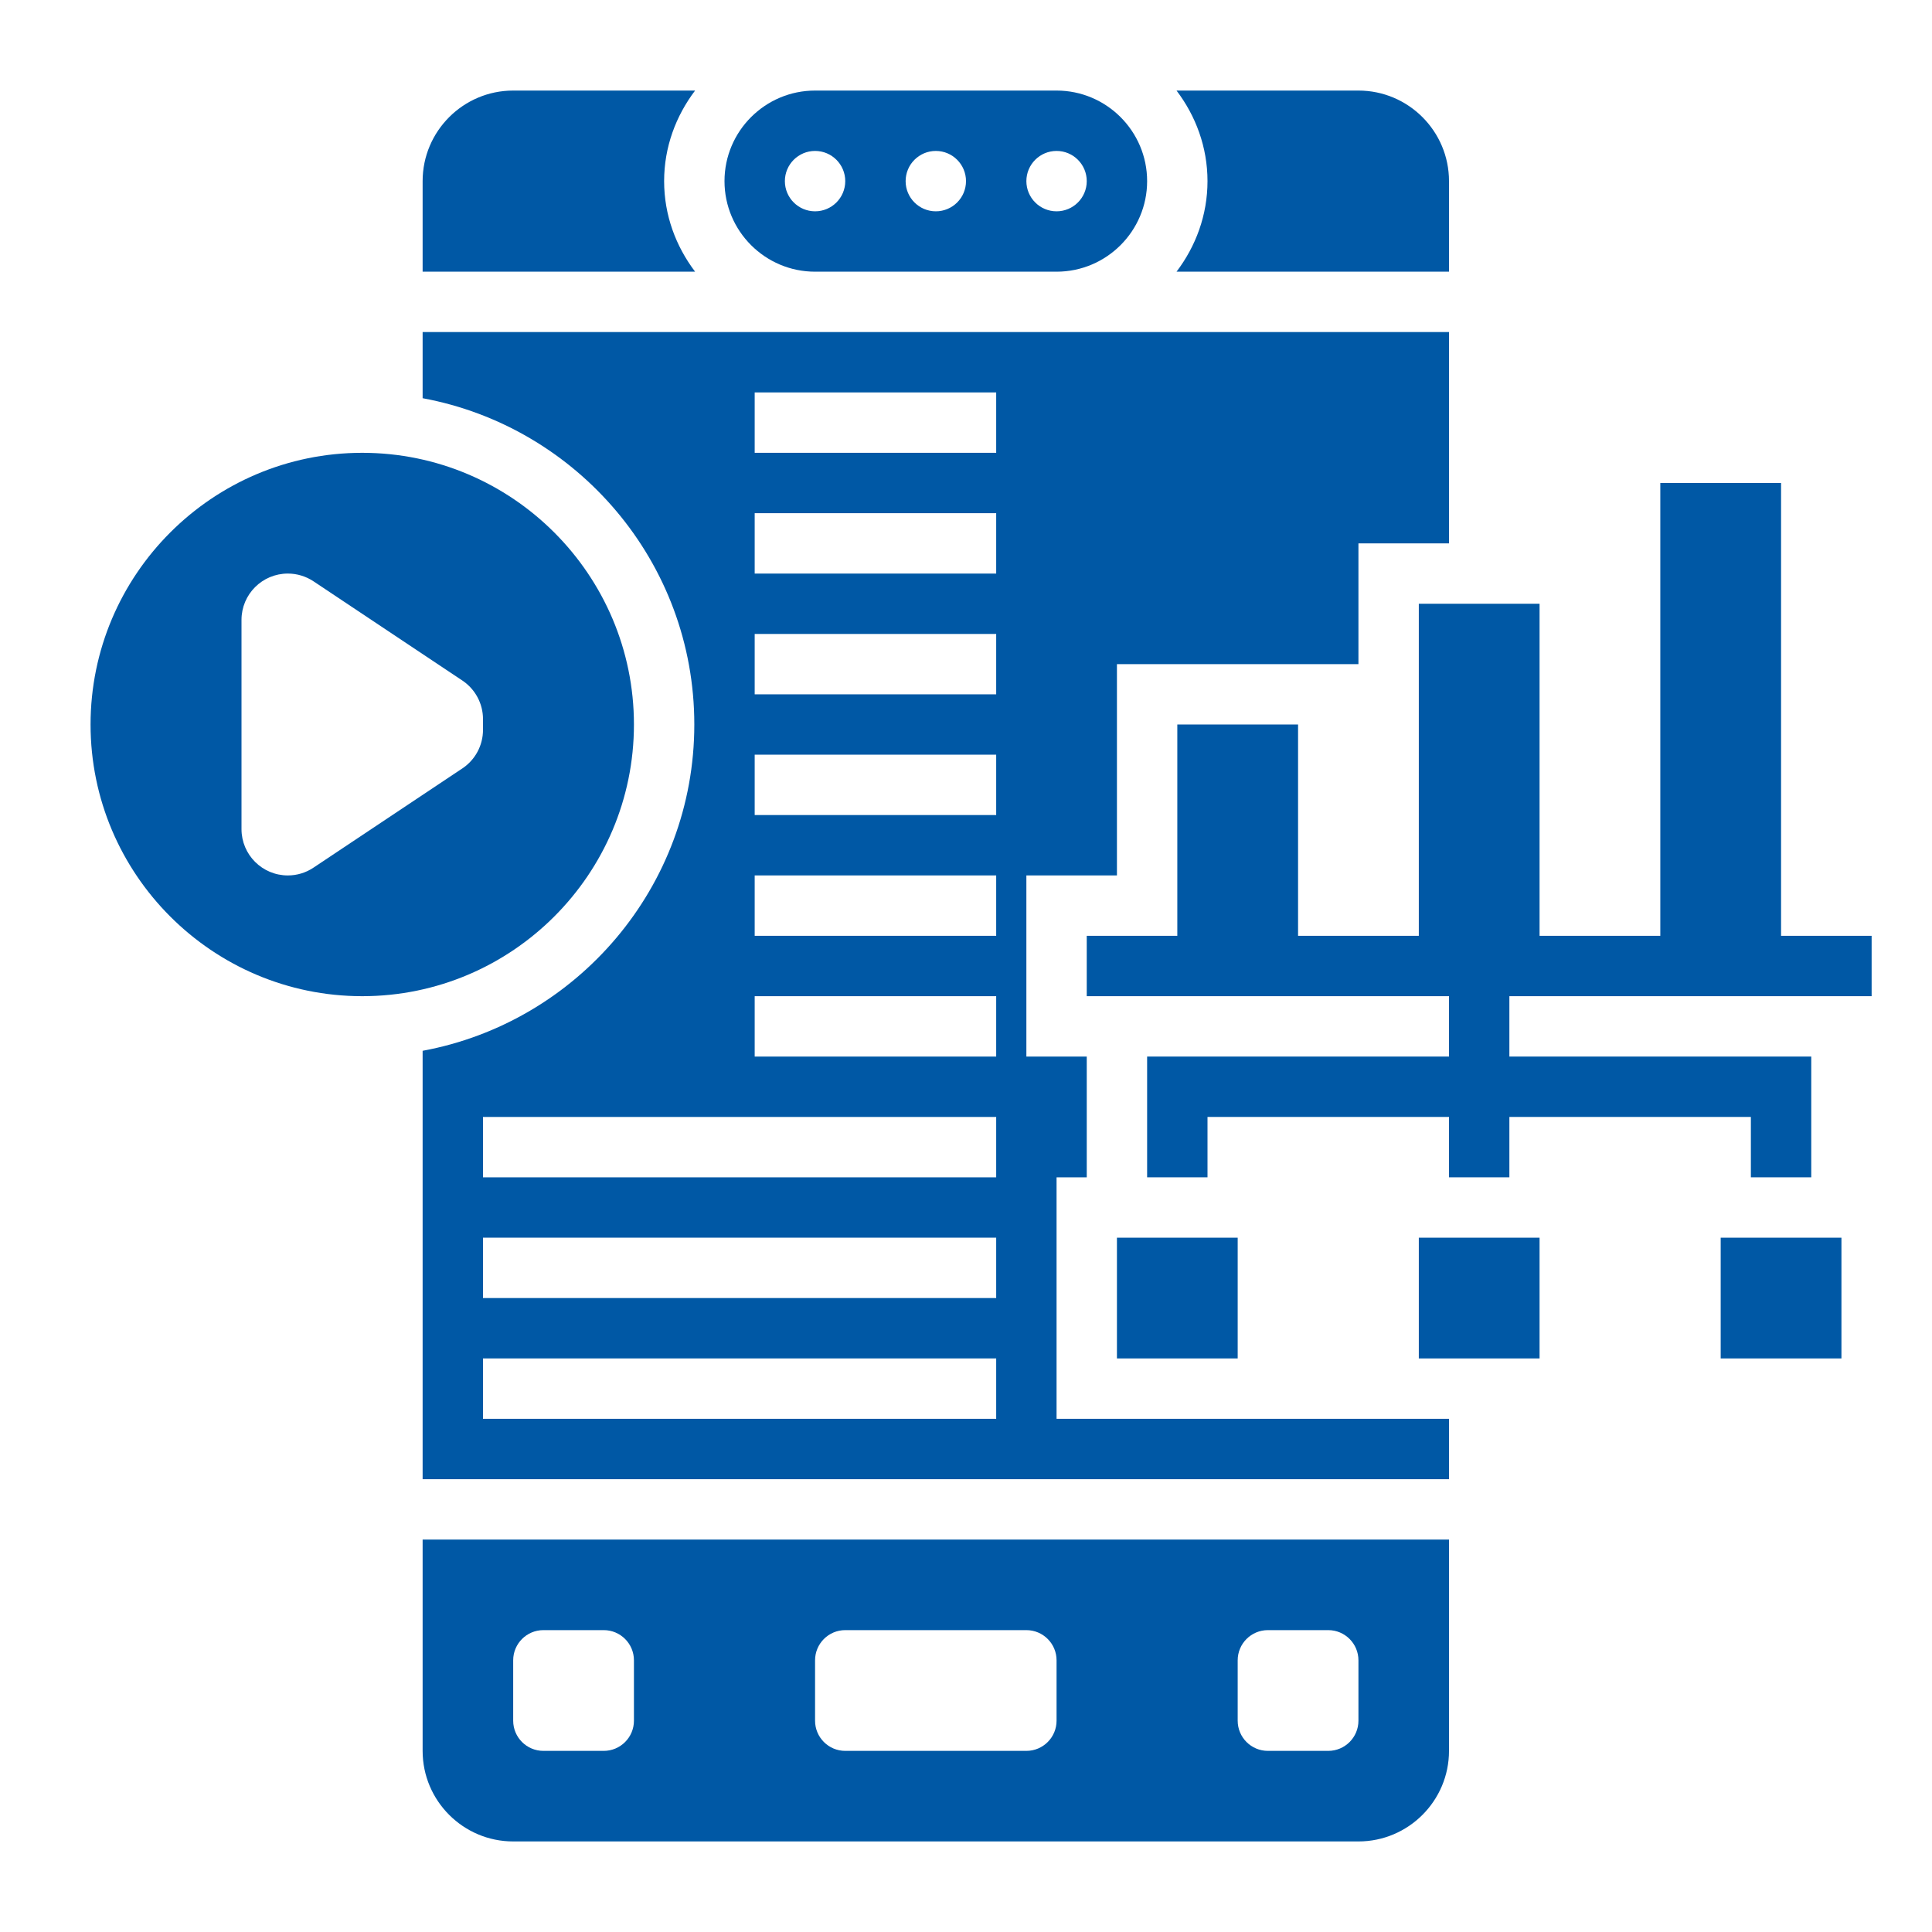 <svg height='300px' width='300px'  fill="#0058a5" xmlns="http://www.w3.org/2000/svg" xmlns:xlink="http://www.w3.org/1999/xlink" version="1.1" x="0px" y="0px" viewBox="0 0 64 64" style="enable-background:new 0 0 64 64;" xml:space="preserve"><g><polygon points="59,31 59,16 55,16 55,31 51,31 51,20 47,20 47,31 43,31 43,24 39,24 39,31 36,31 36,33 48,33 48,35 38,35 38,39    40,39 40,37 48,37 48,39 50,39 50,37 58,37 58,39 60,39 60,35 50,35 50,33 62,33 62,31  "></polygon><path d="M21,24c0-4.962-4.038-9-9-9s-9,4.038-9,9s4.038,9,9,9S21,28.962,21,24z M16,24.178c0,0.513-0.257,0.993-0.684,1.277   l-4.93,3.286C10.135,28.91,9.838,29,9.535,29C8.687,29,8,28.313,8,27.465v-6.93C8,19.687,8.687,19,9.535,19h0   c0.303,0,0.599,0.09,0.852,0.258l4.93,3.286C15.743,22.829,16,23.308,16,23.822V24.178z"></path><path d="M14,58c0,1.654,1.346,3,3,3h28c1.654,0,3-1.346,3-3v-7H14V58z M41,55c0-0.552,0.448-1,1-1h2c0.552,0,1,0.448,1,1v2   c0,0.552-0.448,1-1,1h-2c-0.552,0-1-0.448-1-1V55z M27,55c0-0.552,0.448-1,1-1h6c0.552,0,1,0.448,1,1v2c0,0.552-0.448,1-1,1h-6   c-0.552,0-1-0.448-1-1V55z M17,55c0-0.552,0.448-1,1-1h2c0.552,0,1,0.448,1,1v2c0,0.552-0.448,1-1,1h-2c-0.552,0-1-0.448-1-1V55z"></path><path d="M27,9h8c1.654,0,3-1.346,3-3s-1.346-3-3-3h-8c-1.654,0-3,1.346-3,3S25.346,9,27,9z M35,5c0.552,0,1,0.448,1,1   c0,0.552-0.448,1-1,1s-1-0.448-1-1C34,5.448,34.448,5,35,5z M31,5c0.552,0,1,0.448,1,1c0,0.552-0.448,1-1,1s-1-0.448-1-1   C30,5.448,30.448,5,31,5z M27,5c0.552,0,1,0.448,1,1c0,0.552-0.448,1-1,1s-1-0.448-1-1C26,5.448,26.448,5,27,5z"></path><rect x="37" y="41" width="4" height="4"></rect><path d="M22,6c0-1.13,0.391-2.162,1.026-3H17c-1.654,0-3,1.346-3,3v3h9.026C22.391,8.162,22,7.13,22,6z"></path><rect x="47" y="41" width="4" height="4"></rect><path d="M35,39h1v-4h-2v-6h3v-7h8v-4h3v-7H35h-8H14v2.191c5.112,0.944,9,5.427,9,10.809s-3.888,9.865-9,10.809V49h34v-2H35V39z    M33,47H16v-2h17V47z M33,43H16v-2h17V43z M33,39H16v-2h17V39z M33,35h-8v-2h8V35z M33,31h-8v-2h8V31z M33,27h-8v-2h8V27z M33,23   h-8v-2h8V23z M33,19h-8v-2h8V19z M33,15h-8v-2h8V15z"></path><path d="M48,9V6c0-1.654-1.346-3-3-3h-6.026C39.609,3.838,40,4.87,40,6s-0.391,2.162-1.026,3H48z"></path><rect x="57" y="41" width="4" height="4"></rect></g></svg>